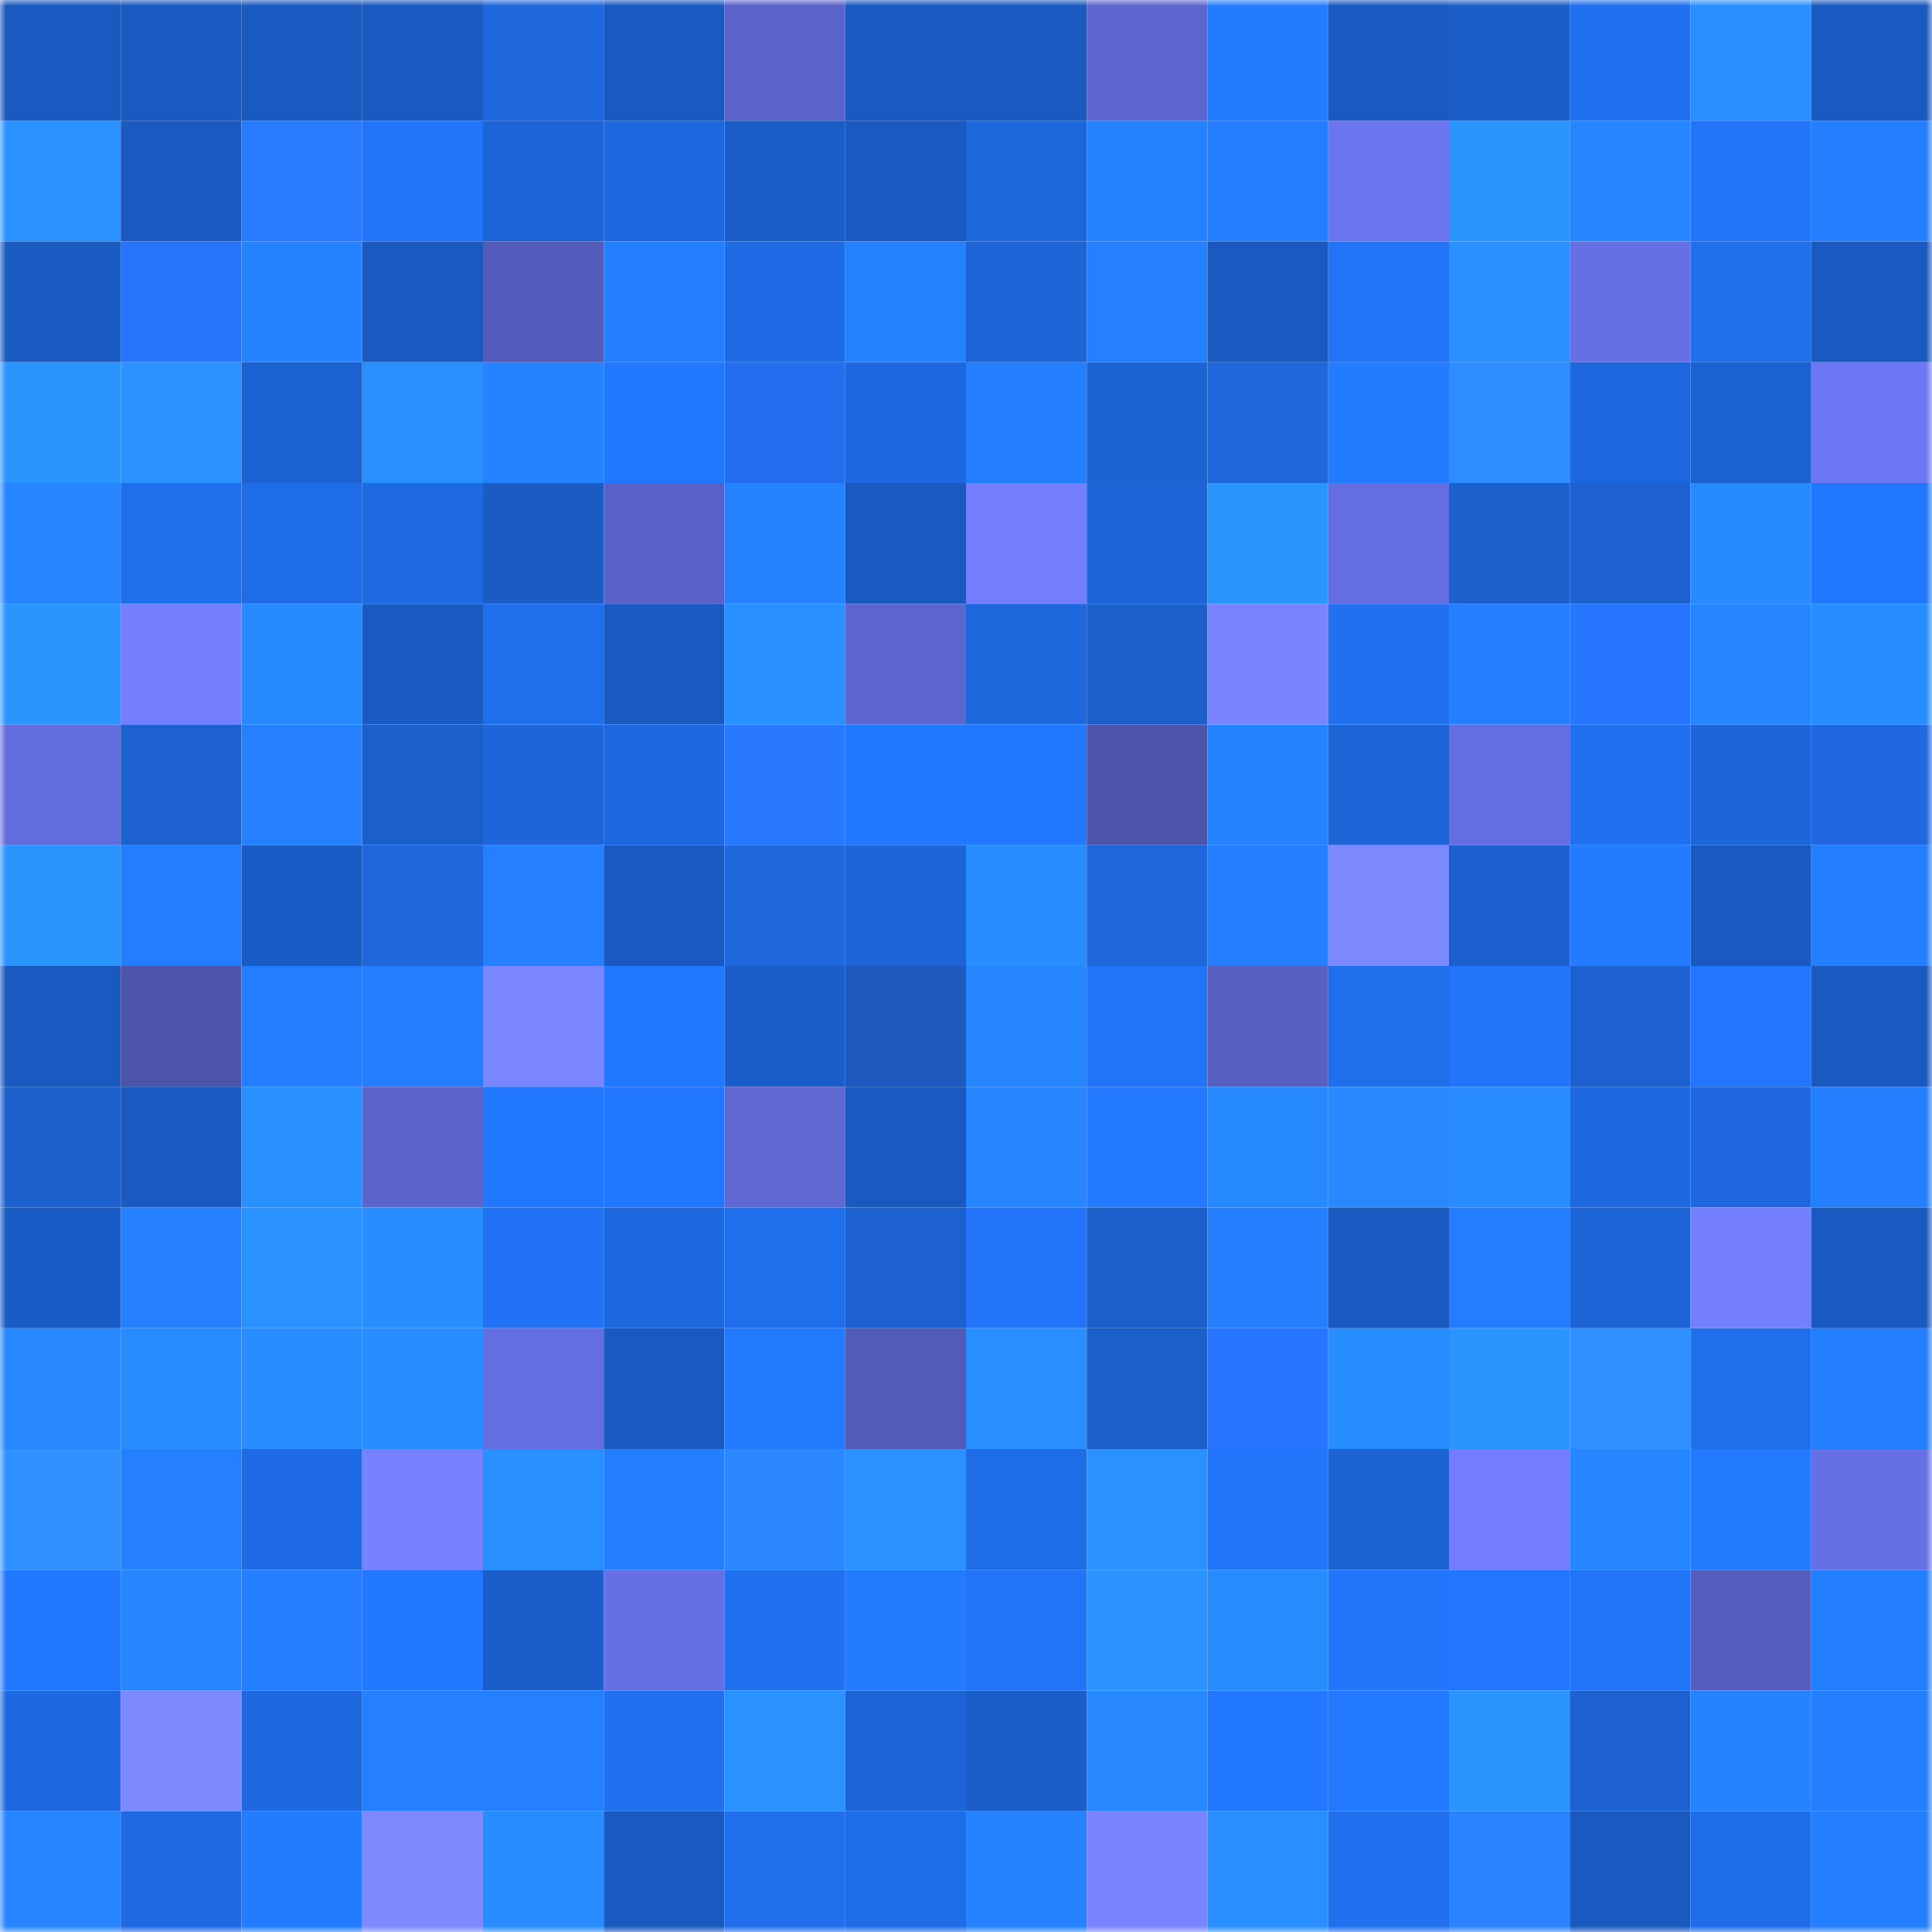 <svg viewBox="0 0 160 160" fill="none" role="img" xmlns="http://www.w3.org/2000/svg" width="240" height="240" name="basenames%2Cjnjlu.base.eth"><mask id="551255184" mask-type="alpha" maskUnits="userSpaceOnUse" x="0" y="0" width="160" height="160"><rect width="160" height="160" fill="#FFFFFF"></rect></mask><g mask="url(#551255184)"><rect x="0" y="0" width="10" height="10" fill="#1a59bf"></rect><rect x="10" y="0" width="10" height="10" fill="#1a59bf"></rect><rect x="20" y="0" width="10" height="10" fill="#1a59bf"></rect><rect x="30" y="0" width="10" height="10" fill="#1a59bf"></rect><rect x="40" y="0" width="10" height="10" fill="#1e67dd"></rect><rect x="50" y="0" width="10" height="10" fill="#1a59bf"></rect><rect x="60" y="0" width="10" height="10" fill="#5a63c9"></rect><rect x="70" y="0" width="10" height="10" fill="#1a59bf"></rect><rect x="80" y="0" width="10" height="10" fill="#1a59bf"></rect><rect x="90" y="0" width="10" height="10" fill="#5d66cf"></rect><rect x="100" y="0" width="10" height="10" fill="#237cff"></rect><rect x="110" y="0" width="10" height="10" fill="#1a59bf"></rect><rect x="120" y="0" width="10" height="10" fill="#1b5ec9"></rect><rect x="130" y="0" width="10" height="10" fill="#2070ef"></rect><rect x="140" y="0" width="10" height="10" fill="#298eff"></rect><rect x="150" y="0" width="10" height="10" fill="#1a59bf"></rect><rect x="0" y="10" width="10" height="10" fill="#2a92ff"></rect><rect x="10" y="10" width="10" height="10" fill="#1a59bf"></rect><rect x="20" y="10" width="10" height="10" fill="#287bff"></rect><rect x="30" y="10" width="10" height="10" fill="#2275fb"></rect><rect x="40" y="10" width="10" height="10" fill="#1d64d6"></rect><rect x="50" y="10" width="10" height="10" fill="#1e68df"></rect><rect x="60" y="10" width="10" height="10" fill="#1b5dc7"></rect><rect x="70" y="10" width="10" height="10" fill="#1a59bf"></rect><rect x="80" y="10" width="10" height="10" fill="#1d67dd"></rect><rect x="90" y="10" width="10" height="10" fill="#2582ff"></rect><rect x="100" y="10" width="10" height="10" fill="#247dff"></rect><rect x="110" y="10" width="10" height="10" fill="#6b75ef"></rect><rect x="120" y="10" width="10" height="10" fill="#2a94ff"></rect><rect x="130" y="10" width="10" height="10" fill="#2686ff"></rect><rect x="140" y="10" width="10" height="10" fill="#2174f8"></rect><rect x="150" y="10" width="10" height="10" fill="#247fff"></rect><rect x="0" y="20" width="10" height="10" fill="#1a5bc2"></rect><rect x="10" y="20" width="10" height="10" fill="#2574fb"></rect><rect x="20" y="20" width="10" height="10" fill="#2683ff"></rect><rect x="30" y="20" width="10" height="10" fill="#1a59bf"></rect><rect x="40" y="20" width="10" height="10" fill="#545cbb"></rect><rect x="50" y="20" width="10" height="10" fill="#247fff"></rect><rect x="60" y="20" width="10" height="10" fill="#1f6be5"></rect><rect x="70" y="20" width="10" height="10" fill="#2582ff"></rect><rect x="80" y="20" width="10" height="10" fill="#1d64d7"></rect><rect x="90" y="20" width="10" height="10" fill="#2580ff"></rect><rect x="100" y="20" width="10" height="10" fill="#1a59bf"></rect><rect x="110" y="20" width="10" height="10" fill="#2173f7"></rect><rect x="120" y="20" width="10" height="10" fill="#2991ff"></rect><rect x="130" y="20" width="10" height="10" fill="#6670e4"></rect><rect x="140" y="20" width="10" height="10" fill="#1f6eec"></rect><rect x="150" y="20" width="10" height="10" fill="#1a59bf"></rect><rect x="0" y="30" width="10" height="10" fill="#2a94ff"></rect><rect x="10" y="30" width="10" height="10" fill="#2a93ff"></rect><rect x="20" y="30" width="10" height="10" fill="#1c62d2"></rect><rect x="30" y="30" width="10" height="10" fill="#298fff"></rect><rect x="40" y="30" width="10" height="10" fill="#2683ff"></rect><rect x="50" y="30" width="10" height="10" fill="#2277ff"></rect><rect x="60" y="30" width="10" height="10" fill="#236eee"></rect><rect x="70" y="30" width="10" height="10" fill="#1e68df"></rect><rect x="80" y="30" width="10" height="10" fill="#247fff"></rect><rect x="90" y="30" width="10" height="10" fill="#1c63d3"></rect><rect x="100" y="30" width="10" height="10" fill="#1e67dd"></rect><rect x="110" y="30" width="10" height="10" fill="#237bff"></rect><rect x="120" y="30" width="10" height="10" fill="#2d8dff"></rect><rect x="130" y="30" width="10" height="10" fill="#1e68df"></rect><rect x="140" y="30" width="10" height="10" fill="#1c61d0"></rect><rect x="150" y="30" width="10" height="10" fill="#6d77f3"></rect><rect x="0" y="40" width="10" height="10" fill="#2686ff"></rect><rect x="10" y="40" width="10" height="10" fill="#1f6eeb"></rect><rect x="20" y="40" width="10" height="10" fill="#1f6ce8"></rect><rect x="30" y="40" width="10" height="10" fill="#1e6ae3"></rect><rect x="40" y="40" width="10" height="10" fill="#1a5bc4"></rect><rect x="50" y="40" width="10" height="10" fill="#5962c8"></rect><rect x="60" y="40" width="10" height="10" fill="#2683ff"></rect><rect x="70" y="40" width="10" height="10" fill="#1a59bf"></rect><rect x="80" y="40" width="10" height="10" fill="#737eff"></rect><rect x="90" y="40" width="10" height="10" fill="#1d64d7"></rect><rect x="100" y="40" width="10" height="10" fill="#2a94ff"></rect><rect x="110" y="40" width="10" height="10" fill="#656ee1"></rect><rect x="120" y="40" width="10" height="10" fill="#1c60ce"></rect><rect x="130" y="40" width="10" height="10" fill="#1c61cf"></rect><rect x="140" y="40" width="10" height="10" fill="#278aff"></rect><rect x="150" y="40" width="10" height="10" fill="#2277ff"></rect><rect x="0" y="50" width="10" height="10" fill="#2b95ff"></rect><rect x="10" y="50" width="10" height="10" fill="#737eff"></rect><rect x="20" y="50" width="10" height="10" fill="#2789ff"></rect><rect x="30" y="50" width="10" height="10" fill="#1a5bc3"></rect><rect x="40" y="50" width="10" height="10" fill="#1f6eeb"></rect><rect x="50" y="50" width="10" height="10" fill="#1a59bf"></rect><rect x="60" y="50" width="10" height="10" fill="#2990ff"></rect><rect x="70" y="50" width="10" height="10" fill="#5d66cf"></rect><rect x="80" y="50" width="10" height="10" fill="#1e68de"></rect><rect x="90" y="50" width="10" height="10" fill="#1b5fcb"></rect><rect x="100" y="50" width="10" height="10" fill="#7985ff"></rect><rect x="110" y="50" width="10" height="10" fill="#2070ef"></rect><rect x="120" y="50" width="10" height="10" fill="#247eff"></rect><rect x="130" y="50" width="10" height="10" fill="#2676ff"></rect><rect x="140" y="50" width="10" height="10" fill="#2686ff"></rect><rect x="150" y="50" width="10" height="10" fill="#288eff"></rect><rect x="0" y="60" width="10" height="10" fill="#636cdd"></rect><rect x="10" y="60" width="10" height="10" fill="#1c61cf"></rect><rect x="20" y="60" width="10" height="10" fill="#2581ff"></rect><rect x="30" y="60" width="10" height="10" fill="#1b5fcb"></rect><rect x="40" y="60" width="10" height="10" fill="#1d65d9"></rect><rect x="50" y="60" width="10" height="10" fill="#1e68df"></rect><rect x="60" y="60" width="10" height="10" fill="#2778ff"></rect><rect x="70" y="60" width="10" height="10" fill="#2277ff"></rect><rect x="80" y="60" width="10" height="10" fill="#2278ff"></rect><rect x="90" y="60" width="10" height="10" fill="#4d54ab"></rect><rect x="100" y="60" width="10" height="10" fill="#2683ff"></rect><rect x="110" y="60" width="10" height="10" fill="#1d64d7"></rect><rect x="120" y="60" width="10" height="10" fill="#646ee0"></rect><rect x="130" y="60" width="10" height="10" fill="#2070ef"></rect><rect x="140" y="60" width="10" height="10" fill="#1d66da"></rect><rect x="150" y="60" width="10" height="10" fill="#2167df"></rect><rect x="0" y="70" width="10" height="10" fill="#2a94ff"></rect><rect x="10" y="70" width="10" height="10" fill="#247dff"></rect><rect x="20" y="70" width="10" height="10" fill="#1a5cc5"></rect><rect x="30" y="70" width="10" height="10" fill="#1d66db"></rect><rect x="40" y="70" width="10" height="10" fill="#2580ff"></rect><rect x="50" y="70" width="10" height="10" fill="#1a59bf"></rect><rect x="60" y="70" width="10" height="10" fill="#1e67dd"></rect><rect x="70" y="70" width="10" height="10" fill="#1d64d7"></rect><rect x="80" y="70" width="10" height="10" fill="#288dff"></rect><rect x="90" y="70" width="10" height="10" fill="#1d66db"></rect><rect x="100" y="70" width="10" height="10" fill="#247eff"></rect><rect x="110" y="70" width="10" height="10" fill="#7d89ff"></rect><rect x="120" y="70" width="10" height="10" fill="#1b60ce"></rect><rect x="130" y="70" width="10" height="10" fill="#237bff"></rect><rect x="140" y="70" width="10" height="10" fill="#1a59bf"></rect><rect x="150" y="70" width="10" height="10" fill="#247fff"></rect><rect x="0" y="80" width="10" height="10" fill="#1a59bf"></rect><rect x="10" y="80" width="10" height="10" fill="#4d54ab"></rect><rect x="20" y="80" width="10" height="10" fill="#247cff"></rect><rect x="30" y="80" width="10" height="10" fill="#247dff"></rect><rect x="40" y="80" width="10" height="10" fill="#7a86ff"></rect><rect x="50" y="80" width="10" height="10" fill="#2277ff"></rect><rect x="60" y="80" width="10" height="10" fill="#1b5ec9"></rect><rect x="70" y="80" width="10" height="10" fill="#1d59bf"></rect><rect x="80" y="80" width="10" height="10" fill="#2686ff"></rect><rect x="90" y="80" width="10" height="10" fill="#2173f7"></rect><rect x="100" y="80" width="10" height="10" fill="#5860c4"></rect><rect x="110" y="80" width="10" height="10" fill="#1f6eeb"></rect><rect x="120" y="80" width="10" height="10" fill="#2175fb"></rect><rect x="130" y="80" width="10" height="10" fill="#1c61cf"></rect><rect x="140" y="80" width="10" height="10" fill="#2276fd"></rect><rect x="150" y="80" width="10" height="10" fill="#1a59bf"></rect><rect x="0" y="90" width="10" height="10" fill="#1b60cd"></rect><rect x="10" y="90" width="10" height="10" fill="#1a59bf"></rect><rect x="20" y="90" width="10" height="10" fill="#2990ff"></rect><rect x="30" y="90" width="10" height="10" fill="#5b64cb"></rect><rect x="40" y="90" width="10" height="10" fill="#2277ff"></rect><rect x="50" y="90" width="10" height="10" fill="#2277ff"></rect><rect x="60" y="90" width="10" height="10" fill="#5e67d2"></rect><rect x="70" y="90" width="10" height="10" fill="#1a59bf"></rect><rect x="80" y="90" width="10" height="10" fill="#2685ff"></rect><rect x="90" y="90" width="10" height="10" fill="#2379ff"></rect><rect x="100" y="90" width="10" height="10" fill="#2789ff"></rect><rect x="110" y="90" width="10" height="10" fill="#2788ff"></rect><rect x="120" y="90" width="10" height="10" fill="#288bff"></rect><rect x="130" y="90" width="10" height="10" fill="#1e68df"></rect><rect x="140" y="90" width="10" height="10" fill="#1e67de"></rect><rect x="150" y="90" width="10" height="10" fill="#247fff"></rect><rect x="0" y="100" width="10" height="10" fill="#1a5cc6"></rect><rect x="10" y="100" width="10" height="10" fill="#2580ff"></rect><rect x="20" y="100" width="10" height="10" fill="#2a92ff"></rect><rect x="30" y="100" width="10" height="10" fill="#288eff"></rect><rect x="40" y="100" width="10" height="10" fill="#2172f5"></rect><rect x="50" y="100" width="10" height="10" fill="#1e68df"></rect><rect x="60" y="100" width="10" height="10" fill="#1f6eec"></rect><rect x="70" y="100" width="10" height="10" fill="#1c61cf"></rect><rect x="80" y="100" width="10" height="10" fill="#2275fb"></rect><rect x="90" y="100" width="10" height="10" fill="#1b5fcb"></rect><rect x="100" y="100" width="10" height="10" fill="#247fff"></rect><rect x="110" y="100" width="10" height="10" fill="#1a59bf"></rect><rect x="120" y="100" width="10" height="10" fill="#247cff"></rect><rect x="130" y="100" width="10" height="10" fill="#1d64d7"></rect><rect x="140" y="100" width="10" height="10" fill="#747fff"></rect><rect x="150" y="100" width="10" height="10" fill="#1a59bf"></rect><rect x="0" y="110" width="10" height="10" fill="#2787ff"></rect><rect x="10" y="110" width="10" height="10" fill="#288cff"></rect><rect x="20" y="110" width="10" height="10" fill="#288dff"></rect><rect x="30" y="110" width="10" height="10" fill="#288eff"></rect><rect x="40" y="110" width="10" height="10" fill="#656ee1"></rect><rect x="50" y="110" width="10" height="10" fill="#1a59bf"></rect><rect x="60" y="110" width="10" height="10" fill="#237aff"></rect><rect x="70" y="110" width="10" height="10" fill="#535bb9"></rect><rect x="80" y="110" width="10" height="10" fill="#298eff"></rect><rect x="90" y="110" width="10" height="10" fill="#1b5fcb"></rect><rect x="100" y="110" width="10" height="10" fill="#2676ff"></rect><rect x="110" y="110" width="10" height="10" fill="#288eff"></rect><rect x="120" y="110" width="10" height="10" fill="#2a95ff"></rect><rect x="130" y="110" width="10" height="10" fill="#2e90ff"></rect><rect x="140" y="110" width="10" height="10" fill="#1f6eeb"></rect><rect x="150" y="110" width="10" height="10" fill="#247fff"></rect><rect x="0" y="120" width="10" height="10" fill="#2f91ff"></rect><rect x="10" y="120" width="10" height="10" fill="#2580ff"></rect><rect x="20" y="120" width="10" height="10" fill="#1f6be6"></rect><rect x="30" y="120" width="10" height="10" fill="#7682ff"></rect><rect x="40" y="120" width="10" height="10" fill="#2991ff"></rect><rect x="50" y="120" width="10" height="10" fill="#247fff"></rect><rect x="60" y="120" width="10" height="10" fill="#2c88ff"></rect><rect x="70" y="120" width="10" height="10" fill="#2a91ff"></rect><rect x="80" y="120" width="10" height="10" fill="#1f6ce7"></rect><rect x="90" y="120" width="10" height="10" fill="#2a91ff"></rect><rect x="100" y="120" width="10" height="10" fill="#2175fa"></rect><rect x="110" y="120" width="10" height="10" fill="#1c63d3"></rect><rect x="120" y="120" width="10" height="10" fill="#727eff"></rect><rect x="130" y="120" width="10" height="10" fill="#2686ff"></rect><rect x="140" y="120" width="10" height="10" fill="#237aff"></rect><rect x="150" y="120" width="10" height="10" fill="#6670e4"></rect><rect x="0" y="130" width="10" height="10" fill="#2277ff"></rect><rect x="10" y="130" width="10" height="10" fill="#2686ff"></rect><rect x="20" y="130" width="10" height="10" fill="#247eff"></rect><rect x="30" y="130" width="10" height="10" fill="#2277ff"></rect><rect x="40" y="130" width="10" height="10" fill="#1b5ec9"></rect><rect x="50" y="130" width="10" height="10" fill="#6670e4"></rect><rect x="60" y="130" width="10" height="10" fill="#2070f0"></rect><rect x="70" y="130" width="10" height="10" fill="#237bff"></rect><rect x="80" y="130" width="10" height="10" fill="#2174f8"></rect><rect x="90" y="130" width="10" height="10" fill="#2a93ff"></rect><rect x="100" y="130" width="10" height="10" fill="#288cff"></rect><rect x="110" y="130" width="10" height="10" fill="#2275fb"></rect><rect x="120" y="130" width="10" height="10" fill="#2276fd"></rect><rect x="130" y="130" width="10" height="10" fill="#2173f7"></rect><rect x="140" y="130" width="10" height="10" fill="#555ebf"></rect><rect x="150" y="130" width="10" height="10" fill="#247fff"></rect><rect x="0" y="140" width="10" height="10" fill="#1e69e1"></rect><rect x="10" y="140" width="10" height="10" fill="#7d89ff"></rect><rect x="20" y="140" width="10" height="10" fill="#1e69e1"></rect><rect x="30" y="140" width="10" height="10" fill="#2580ff"></rect><rect x="40" y="140" width="10" height="10" fill="#2580ff"></rect><rect x="50" y="140" width="10" height="10" fill="#2070ef"></rect><rect x="60" y="140" width="10" height="10" fill="#2a92ff"></rect><rect x="70" y="140" width="10" height="10" fill="#1d64d7"></rect><rect x="80" y="140" width="10" height="10" fill="#1b5eca"></rect><rect x="90" y="140" width="10" height="10" fill="#2788ff"></rect><rect x="100" y="140" width="10" height="10" fill="#2279ff"></rect><rect x="110" y="140" width="10" height="10" fill="#2379ff"></rect><rect x="120" y="140" width="10" height="10" fill="#2b95ff"></rect><rect x="130" y="140" width="10" height="10" fill="#1c61cf"></rect><rect x="140" y="140" width="10" height="10" fill="#2583ff"></rect><rect x="150" y="140" width="10" height="10" fill="#247fff"></rect><rect x="0" y="150" width="10" height="10" fill="#2684ff"></rect><rect x="10" y="150" width="10" height="10" fill="#1e6ae3"></rect><rect x="20" y="150" width="10" height="10" fill="#237cff"></rect><rect x="30" y="150" width="10" height="10" fill="#7d89ff"></rect><rect x="40" y="150" width="10" height="10" fill="#288cff"></rect><rect x="50" y="150" width="10" height="10" fill="#1a59bf"></rect><rect x="60" y="150" width="10" height="10" fill="#206eec"></rect><rect x="70" y="150" width="10" height="10" fill="#1f6ce7"></rect><rect x="80" y="150" width="10" height="10" fill="#2683ff"></rect><rect x="90" y="150" width="10" height="10" fill="#7985ff"></rect><rect x="100" y="150" width="10" height="10" fill="#298eff"></rect><rect x="110" y="150" width="10" height="10" fill="#2070ef"></rect><rect x="120" y="150" width="10" height="10" fill="#2a82ff"></rect><rect x="130" y="150" width="10" height="10" fill="#1a59bf"></rect><rect x="140" y="150" width="10" height="10" fill="#1f6ce8"></rect><rect x="150" y="150" width="10" height="10" fill="#247fff"></rect></g></svg>